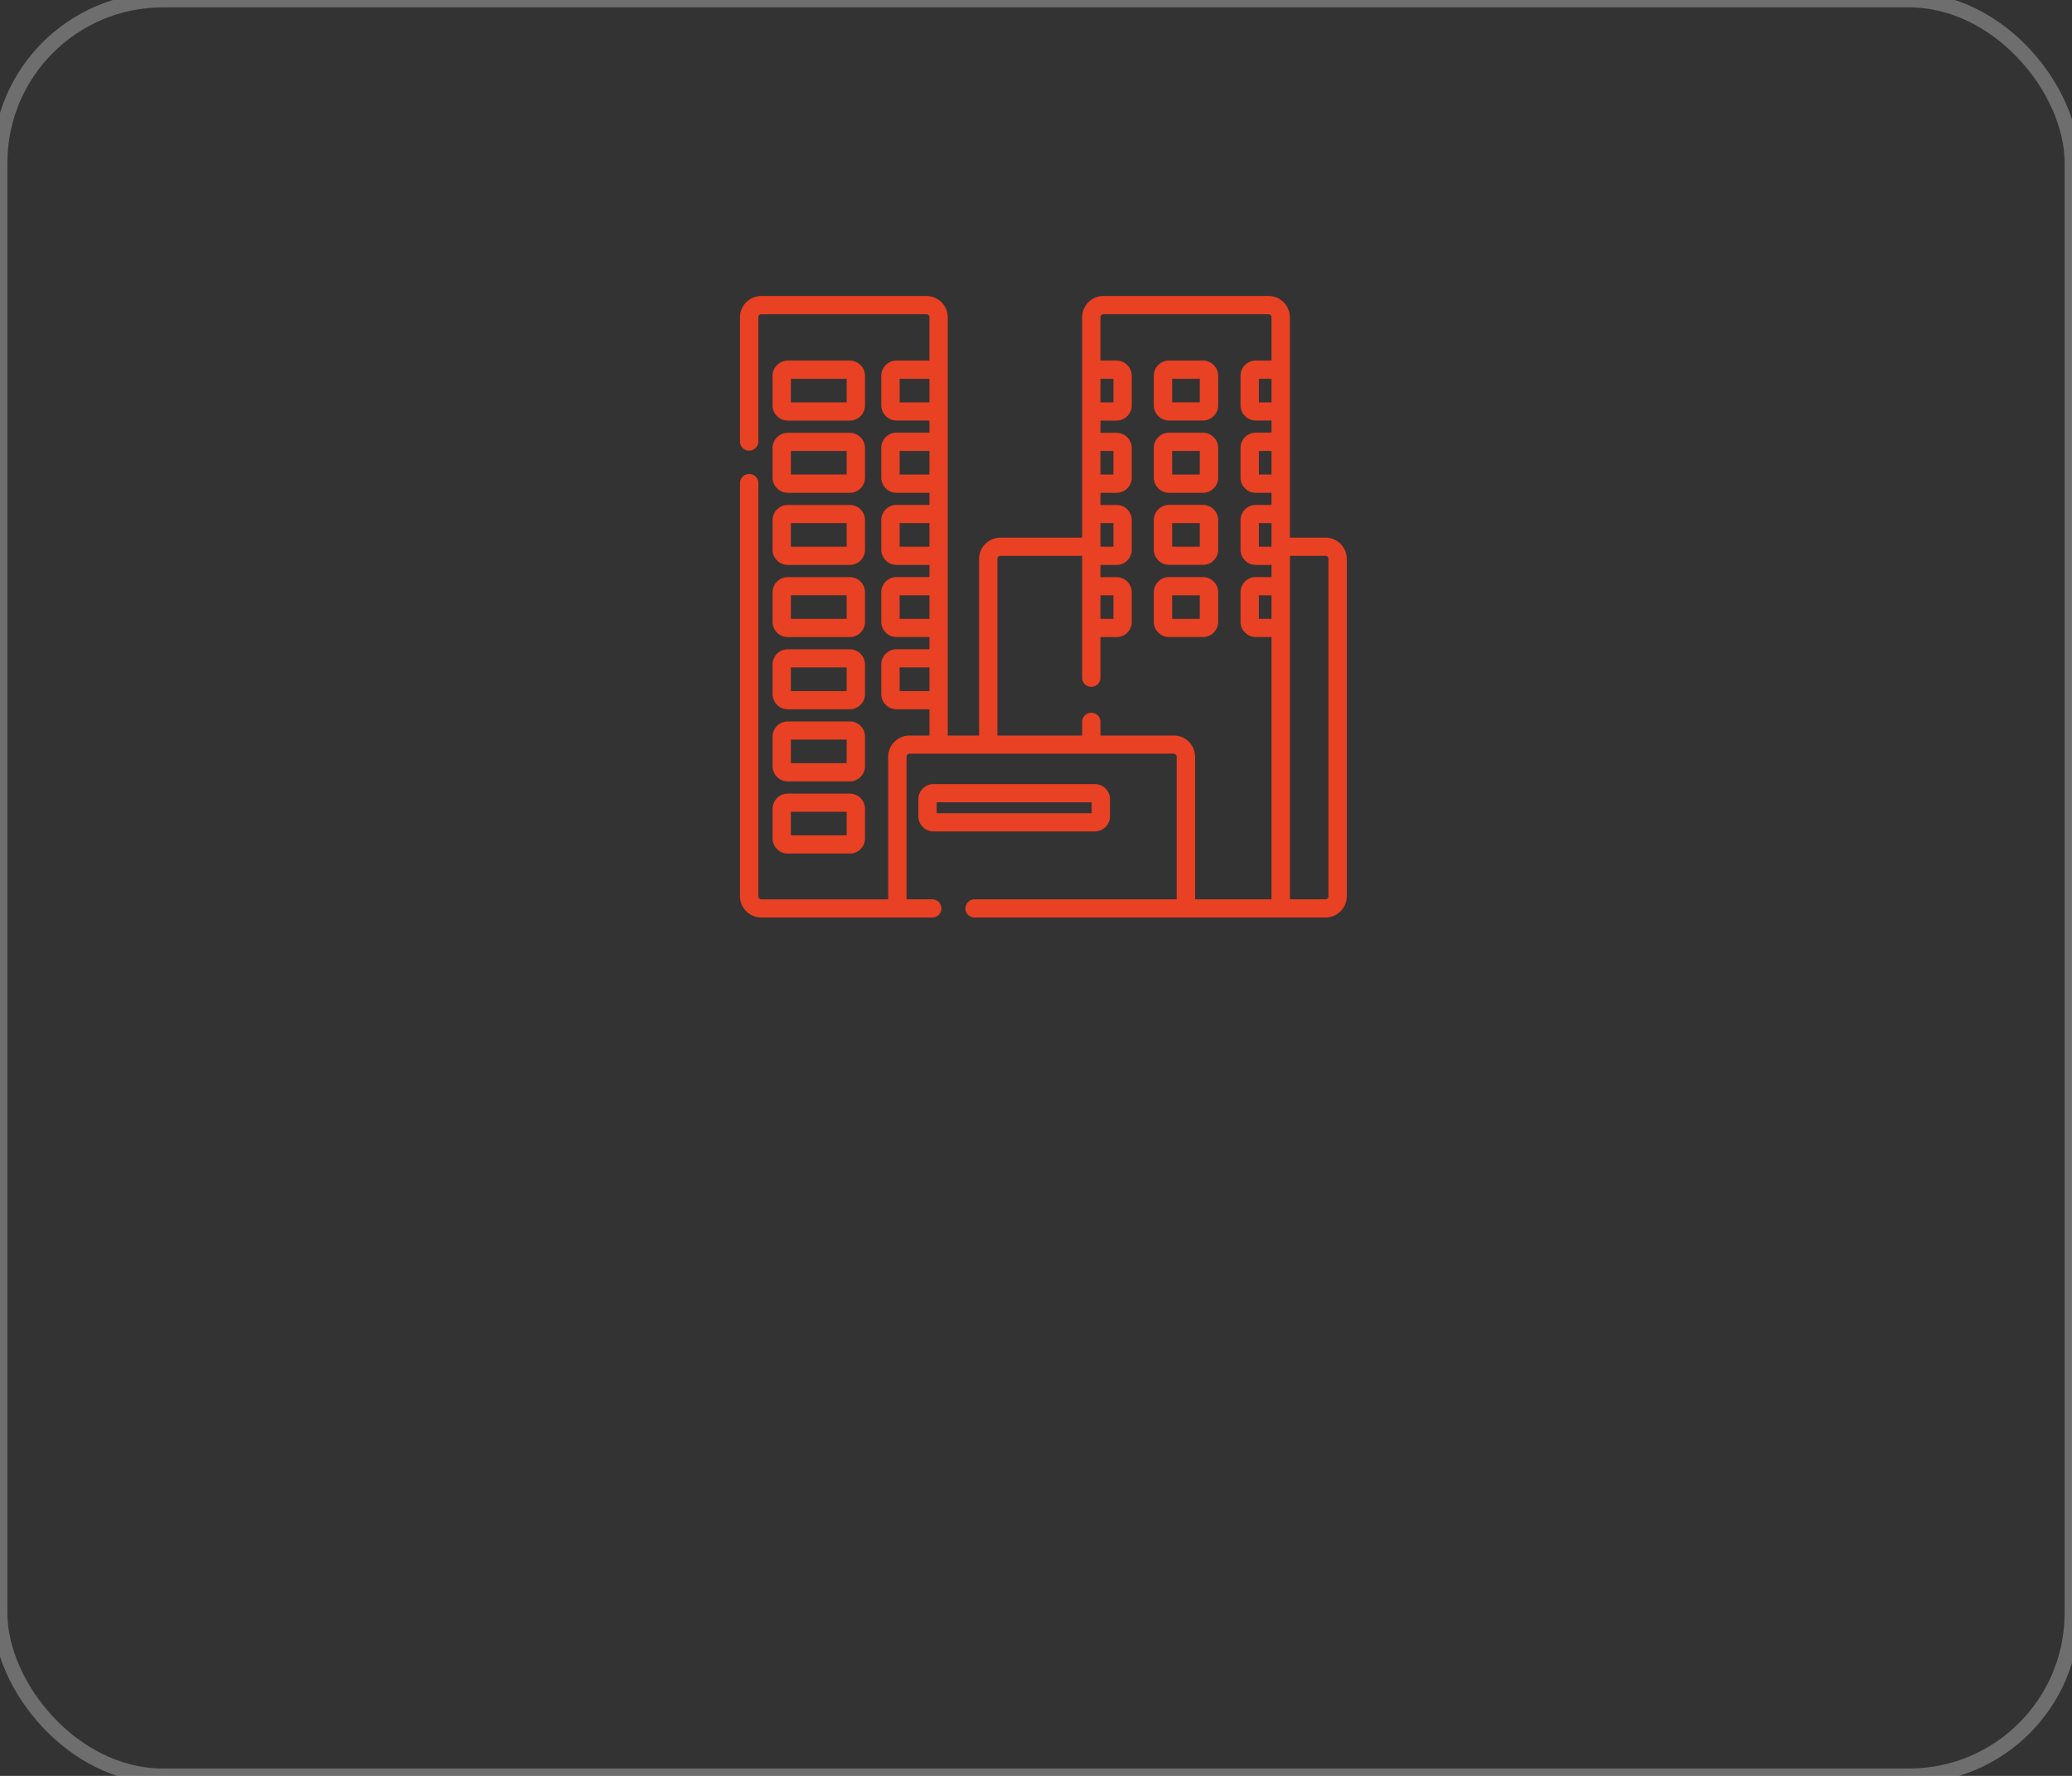 <?xml version="1.0" encoding="UTF-8"?> <svg xmlns="http://www.w3.org/2000/svg" width="140" height="120" viewBox="0 0 140 120"><rect x="0" y="0" width="140" height="120" fill="#333333" stroke="none"/> <defs> <style> .cls-1 { fill: none; stroke: #f6f8f9; stroke-width: 1px; opacity: 0.3; } .cls-2 { fill: #e94123; fill-rule: evenodd; } </style> </defs> <rect id="Прямоугольник_скругл._углы_5" data-name="Прямоугольник, скругл. углы 5" class="cls-1" width="140" height="120" rx="11" ry="11"></rect> <path id="Фигура_12" data-name="Фигура 12" class="cls-2" d="M89.554,36.33h-2.4V21.435A1.443,1.443,0,0,0,85.707,20H74.562a1.443,1.443,0,0,0-1.446,1.436V36.33H67.6a1.443,1.443,0,0,0-1.446,1.436V49.7H64.037V21.435A1.443,1.443,0,0,0,62.591,20H51.446A1.443,1.443,0,0,0,50,21.435v8.421a0.62,0.62,0,0,0,1.239,0V21.435a0.206,0.206,0,0,1,.207-0.205H62.591a0.206,0.206,0,0,1,.207.205v2.928H60.579a1.031,1.031,0,0,0-1.033,1.026v2a1.031,1.031,0,0,0,1.033,1.027H62.8v0.82H60.579a1.03,1.03,0,0,0-1.033,1.026v2A1.03,1.03,0,0,0,60.579,33.3H62.8v0.82H60.579a1.03,1.03,0,0,0-1.033,1.026v2a1.03,1.03,0,0,0,1.033,1.026H62.8v0.821H60.579a1.031,1.031,0,0,0-1.033,1.026v2a1.031,1.031,0,0,0,1.033,1.026H62.8V43.87H60.579A1.03,1.03,0,0,0,59.546,44.9v2a1.031,1.031,0,0,0,1.033,1.027H62.8V49.7H61.46a1.443,1.443,0,0,0-1.446,1.436v9.635H51.446a0.206,0.206,0,0,1-.207-0.206V32.625a0.62,0.62,0,0,0-1.239,0V60.563A1.443,1.443,0,0,0,51.446,62H62.967a0.616,0.616,0,1,0,0-1.231H61.253V51.133a0.206,0.206,0,0,1,.207-0.205H79.3a0.206,0.206,0,0,1,.207.205v9.635H65.873a0.616,0.616,0,1,0,0,1.231H89.554A1.443,1.443,0,0,0,91,60.563v-22.8a1.443,1.443,0,0,0-1.446-1.436h0ZM60.786,27.189V25.595H62.8v1.594H60.786Zm0,4.876V30.472H62.8v1.593H60.786Zm0,4.876V35.348H62.8v1.593H60.786Zm0,4.877V40.225H62.8v1.593H60.786Zm0,4.877V45.1H62.8V46.7H60.786Zm25.128-4.877H85.059V40.225h0.855v1.593Zm0-4.877H85.059V35.348h0.855v1.593Zm0-4.876H85.059V30.472h0.855v1.593Zm0-4.876H85.059V25.595h0.855v1.594ZM74.356,25.595h0.877v1.594H74.356V25.595Zm0,4.877h0.877v1.593H74.356V30.472Zm0,9.753h0.877v1.593H74.356V40.225Zm0-4.877h0.877v1.593H74.356V35.348Zm6.395,25.42V51.133A1.443,1.443,0,0,0,79.3,49.7H74.356V48.756a0.62,0.62,0,0,0-1.239,0V49.7H67.391V37.766a0.206,0.206,0,0,1,.207-0.205h5.519v8.255a0.62,0.62,0,0,0,1.239,0V43.049h1.083a1.03,1.03,0,0,0,1.033-1.025v-2a1.03,1.03,0,0,0-1.033-1.026H74.356V38.173h1.083a1.031,1.031,0,0,0,1.033-1.026v-2a1.03,1.03,0,0,0-1.033-1.026H74.356V33.3h1.083a1.03,1.03,0,0,0,1.033-1.026v-2a1.03,1.03,0,0,0-1.033-1.026H74.356V28.42h1.083a1.031,1.031,0,0,0,1.033-1.026v-2a1.03,1.03,0,0,0-1.033-1.026H74.356V21.435a0.206,0.206,0,0,1,.207-0.205H85.707a0.206,0.206,0,0,1,.206.205v2.928H84.852a1.031,1.031,0,0,0-1.033,1.026v2a1.031,1.031,0,0,0,1.033,1.027h1.062v0.82H84.852a1.031,1.031,0,0,0-1.033,1.026v2A1.03,1.03,0,0,0,84.852,33.3h1.062v0.82H84.852a1.031,1.031,0,0,0-1.033,1.026v2a1.03,1.03,0,0,0,1.033,1.026h1.062v0.821H84.852a1.031,1.031,0,0,0-1.033,1.026v2a1.031,1.031,0,0,0,1.033,1.026h1.062V60.769H80.75Zm9.01-.2a0.206,0.206,0,0,1-.206.2h-2.4V37.561h2.4a0.206,0.206,0,0,1,.206.205v22.8ZM53.233,28.42h4.182a1.031,1.031,0,0,0,1.033-1.027v-2a1.031,1.031,0,0,0-1.033-1.026H53.233A1.031,1.031,0,0,0,52.2,25.39v2A1.031,1.031,0,0,0,53.233,28.42Zm0.207-2.825h3.768v1.594H53.439V25.595ZM52.2,32.27A1.03,1.03,0,0,0,53.233,33.3h4.182a1.031,1.031,0,0,0,1.033-1.026v-2a1.031,1.031,0,0,0-1.033-1.026H53.233A1.031,1.031,0,0,0,52.2,30.266v2Zm1.239-1.8h3.768v1.593H53.439V30.472ZM52.2,37.147a1.03,1.03,0,0,0,1.033,1.026h4.182a1.031,1.031,0,0,0,1.033-1.026v-2a1.031,1.031,0,0,0-1.033-1.026H53.233A1.03,1.03,0,0,0,52.2,35.143v2Zm1.239-1.8h3.768v1.593H53.439V35.348ZM52.2,42.023a1.03,1.03,0,0,0,1.033,1.025h4.182a1.031,1.031,0,0,0,1.033-1.025v-2a1.031,1.031,0,0,0-1.033-1.026H53.233A1.031,1.031,0,0,0,52.2,40.02v2Zm1.239-1.8h3.768v1.593H53.439V40.225ZM52.2,46.9a1.031,1.031,0,0,0,1.033,1.027h4.182A1.031,1.031,0,0,0,58.447,46.9v-2a1.031,1.031,0,0,0-1.033-1.026H53.233A1.03,1.03,0,0,0,52.2,44.9v2Zm1.239-1.8h3.768V46.7H53.439V45.1ZM52.2,51.776A1.031,1.031,0,0,0,53.233,52.8h4.182a1.031,1.031,0,0,0,1.033-1.026v-2a1.031,1.031,0,0,0-1.033-1.026H53.233A1.03,1.03,0,0,0,52.2,49.772v2Zm1.239-1.8h3.768v1.593H53.439V49.978ZM52.2,56.653a1.03,1.03,0,0,0,1.033,1.025h4.182a1.03,1.03,0,0,0,1.033-1.025v-2a1.031,1.031,0,0,0-1.033-1.026H53.233A1.031,1.031,0,0,0,52.2,54.649v2Zm1.239-1.8h3.768v1.593H53.439V54.854Zm27.836-30.49H78.994a1.03,1.03,0,0,0-1.033,1.026v2a1.031,1.031,0,0,0,1.033,1.027h2.282a1.031,1.031,0,0,0,1.033-1.027v-2A1.03,1.03,0,0,0,81.275,24.364Zm-0.207,2.825H79.2V25.595h1.868v1.594Zm0.207,2.052H78.994a1.03,1.03,0,0,0-1.033,1.026v2A1.03,1.03,0,0,0,78.994,33.3h2.282a1.03,1.03,0,0,0,1.033-1.026v-2A1.03,1.03,0,0,0,81.275,29.241Zm-0.207,2.825H79.2V30.472h1.868v1.593Zm0.207,2.052H78.994a1.03,1.03,0,0,0-1.033,1.026v2a1.03,1.03,0,0,0,1.033,1.026h2.282a1.03,1.03,0,0,0,1.033-1.026v-2A1.03,1.03,0,0,0,81.275,34.117Zm-0.207,2.825H79.2V35.348h1.868v1.593Zm0.207,2.052H78.994a1.03,1.03,0,0,0-1.033,1.026v2a1.031,1.031,0,0,0,1.033,1.026h2.282a1.03,1.03,0,0,0,1.033-1.026v-2a1.03,1.03,0,0,0-1.033-1.026h0Zm-0.207,2.825H79.2V40.225h1.868v1.593ZM75,55.157V54.008a1.03,1.03,0,0,0-1.033-1.026H63.083a1.03,1.03,0,0,0-1.033,1.026v1.149a1.031,1.031,0,0,0,1.033,1.026H73.97A1.031,1.031,0,0,0,75,55.157Zm-1.239-.205H63.29V54.213H73.763v0.739Z"></path> </svg> 